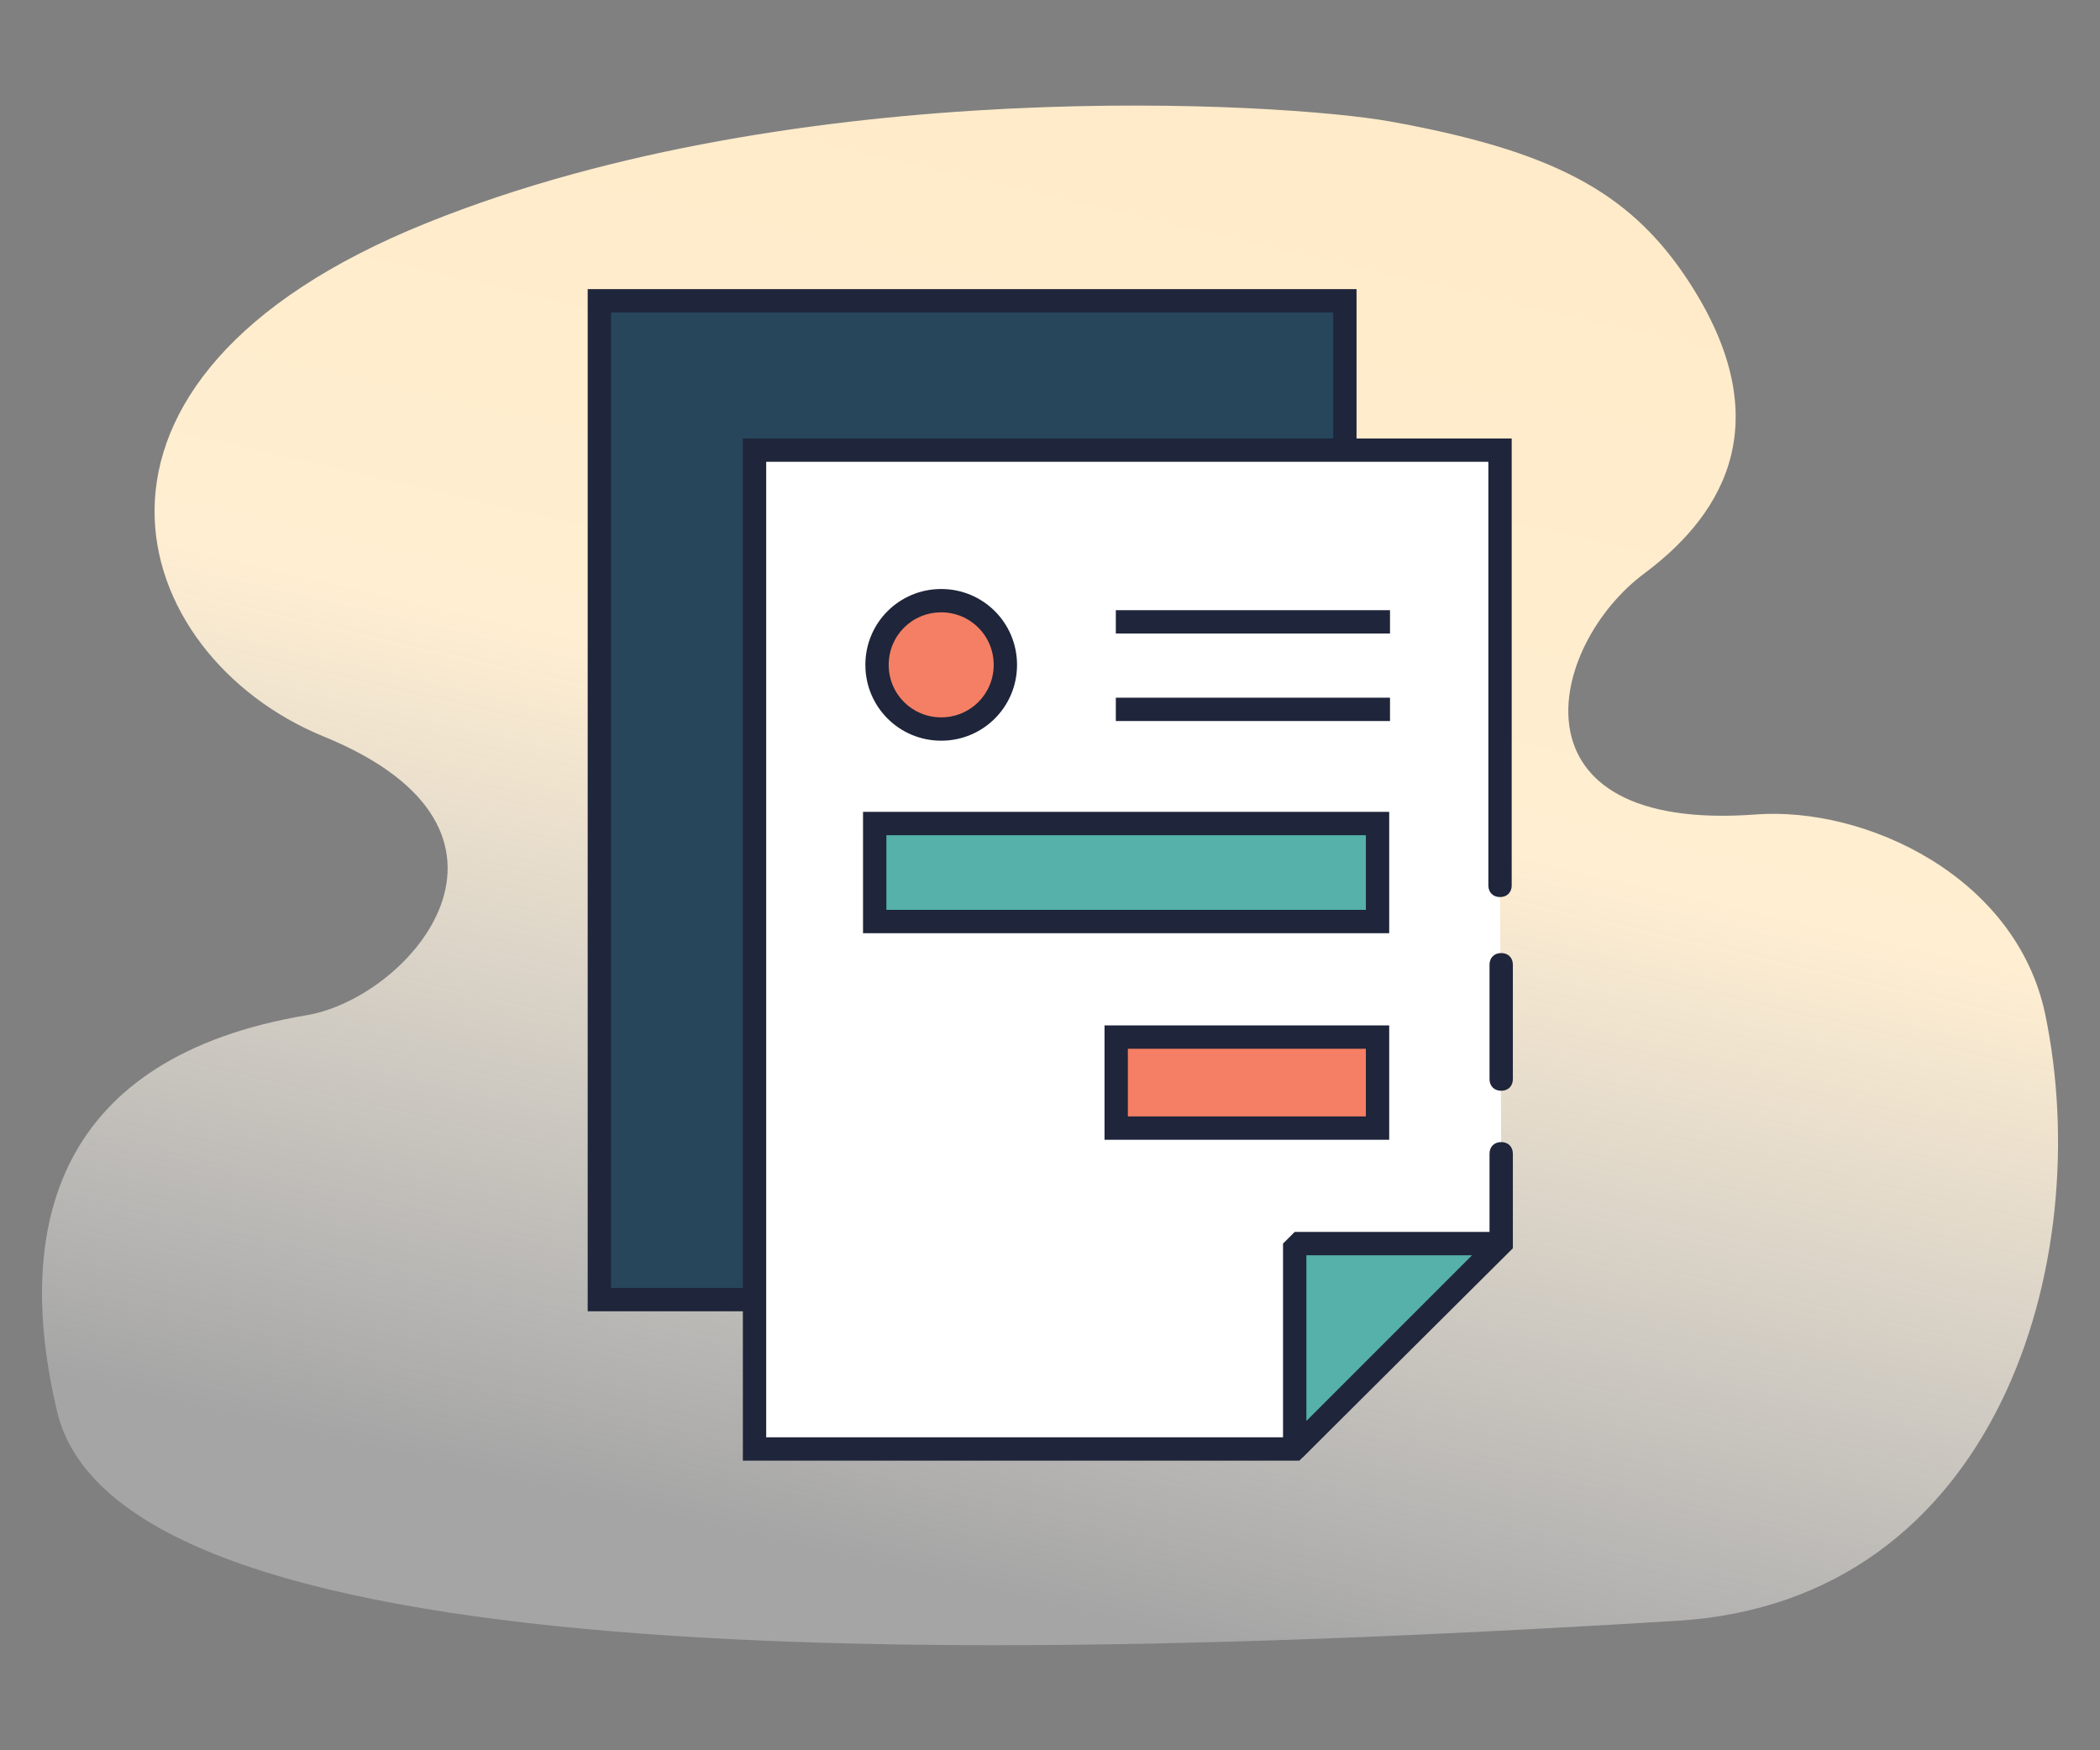 <?xml version="1.0" encoding="utf-8"?>
<!-- Generator: Adobe Illustrator 27.9.0, SVG Export Plug-In . SVG Version: 6.00 Build 0)  -->
<svg version="1.1" id="Calque_1" xmlns="http://www.w3.org/2000/svg" xmlns:xlink="http://www.w3.org/1999/xlink" x="0px" y="0px"
	 viewBox="0 0 180 150" style="enable-background:new 0 0 180 150;" xml:space="preserve">
<rect x="0" y="0" width="180" height="150" fill="#808080" stroke="none"/>
<style type="text/css">
	.st0{fill:url(#Tracé_1021-3_00000145021449523341780550000014769662230952765850_);}
	.st1{fill:#27465B;}
	.st2{fill:#1F253A;}
	.st3{fill:#FFFFFF;}
	.st4{fill:#55B1A9;}
	.st5{fill:#F47F64;}
</style>
<g id="Calque_109">
	
		<linearGradient id="Tracé_1021-3_00000181060756330492661850000014666868850447596675_" gradientUnits="userSpaceOnUse" x1="-2849.272" y1="-166.38" x2="-2848.856" y2="-167.746" gradientTransform="matrix(115.461 0 0 88.19 329050.25 14807.232)">
		<stop  offset="0" style="stop-color:#FFFFFF;stop-opacity:0.29"/>
		<stop  offset="0.569" style="stop-color:#FFEED1"/>
		<stop  offset="1" style="stop-color:#FFEBC9"/>
	</linearGradient>
	
		<path id="Tracé_1021-3_00000153702545867158732220000001058103281200440217_" style="fill:url(#Tracé_1021-3_00000181060756330492661850000014666868850447596675_);" d="
		M36.6,19.1c32-12.9,73.5-10.3,82.5-8.7c13.9,2.5,20.4,6,25.3,13.2c9,13.3,2.2,21.3-3.4,25.5c-8.4,6.2-12,22.3,9.5,20.7
		c9.4-0.7,22.3,5.3,24.8,17.1c4.4,21.1-4,50.3-31.5,52C86.4,142.4,10.5,144.3,4.9,121c-3.8-16,0-30.4,21.4-34
		c8.9-1.5,21.3-15.8,1.4-23.9C10.9,56.2,3,32.6,36.6,19.1z"/>
	<g id="Calque_58-2_00000168819671737318144150000001921794108543435136_" transform="translate(115.274 74.278)">
		<g>
			
				<rect id="Rectangle_574_00000121254611425304587590000003011038531003712669_" x="-63.9" y="-48.5" class="st1" width="63.9" height="85.6"/>
			<path class="st2" d="M1,38.1h-65.9v-87.6H1V38.1z M-62.9,36.1H-1v-83.6h-61.9V36.1z"/>
		</g>
		<g>
			<path id="Tracé_1022_00000106140714082936611930000005378872951964364981_" class="st3" d="M13.4,24.6v7.7L-4.3,49.9h-46.3
				v-85.6h63.9V1.6"/>
			<path class="st2" d="M-3.9,50.9h-47.7v-87.6h65.9V1.6c0,0.6-0.4,1-1,1s-1-0.4-1-1v-36.3h-61.9v83.6h44.9l17.1-17v-7.3
				c0-0.6,0.4-1,1-1s1,0.4,1,1v8.1L-3.9,50.9z"/>
		</g>
		<path class="st2" d="M13.4,19.2c-0.6,0-1-0.4-1-1V8.4c0-0.6,0.4-1,1-1s1,0.4,1,1v9.8C14.4,18.8,14,19.2,13.4,19.2z"/>
		<g>
			
				<rect id="Rectangle_575_00000098902441269174286990000006755421040475888007_" x="-40.3" y="-3.7" class="st4" width="43.1" height="8.4"/>
			<path class="st2" d="M3.8,5.7h-45.1V-4.7H3.8V5.7z M-39.3,3.7H1.8v-6.4h-41.1V3.7z"/>
		</g>
		<g>
			
				<rect id="Rectangle_576_00000124872200040623030500000004044225656312908437_" x="-19.6" y="14.6" class="st5" width="22.4" height="7.8"/>
			<path class="st2" d="M3.8,23.4h-24.4v-9.8H3.8V23.4z M-18.6,21.4H1.8v-5.8h-20.4V21.4z"/>
		</g>
		<g>
			
				<ellipse id="Ellipse_59_00000003786982916129025800000006141673449857299897_" class="st5" cx="-34.6" cy="-17.3" rx="5.5" ry="5.5"/>
			<path class="st2" d="M-34.6-10.8c-3.6,0-6.5-2.9-6.5-6.5s2.9-6.5,6.5-6.5s6.5,2.9,6.5,6.5S-31-10.8-34.6-10.8z M-34.6-21.8
				c-2.5,0-4.5,2-4.5,4.5s2,4.5,4.5,4.5s4.5-2,4.5-4.5S-32.1-21.8-34.6-21.8z"/>
		</g>
		<g id="Groupe_472_00000003786774078920612740000006214515366402490272_" transform="translate(28.969 17.615)">
			<rect x="-48.6" y="-39.6" class="st2" width="23.5" height="2"/>
			<rect x="-48.6" y="-32.1" class="st2" width="23.5" height="2"/>
		</g>
		<g>
			<path id="Tracé_1023_00000084518556939054055370000007776844093071915954_" class="st4" d="M13.1,32.3H-4.3v17.6l17.6-17.6l0,0
				C13.3,32.3,13.1,32.3,13.1,32.3z"/>
			<path class="st2" d="M-3.6,50.6l-1.7-0.7V32.3l1-1h17.6L14,33L-3.6,50.6z M-3.3,33.3v14.2l14.2-14.2H-3.3z"/>
		</g>
	</g>
</g>
</svg>
